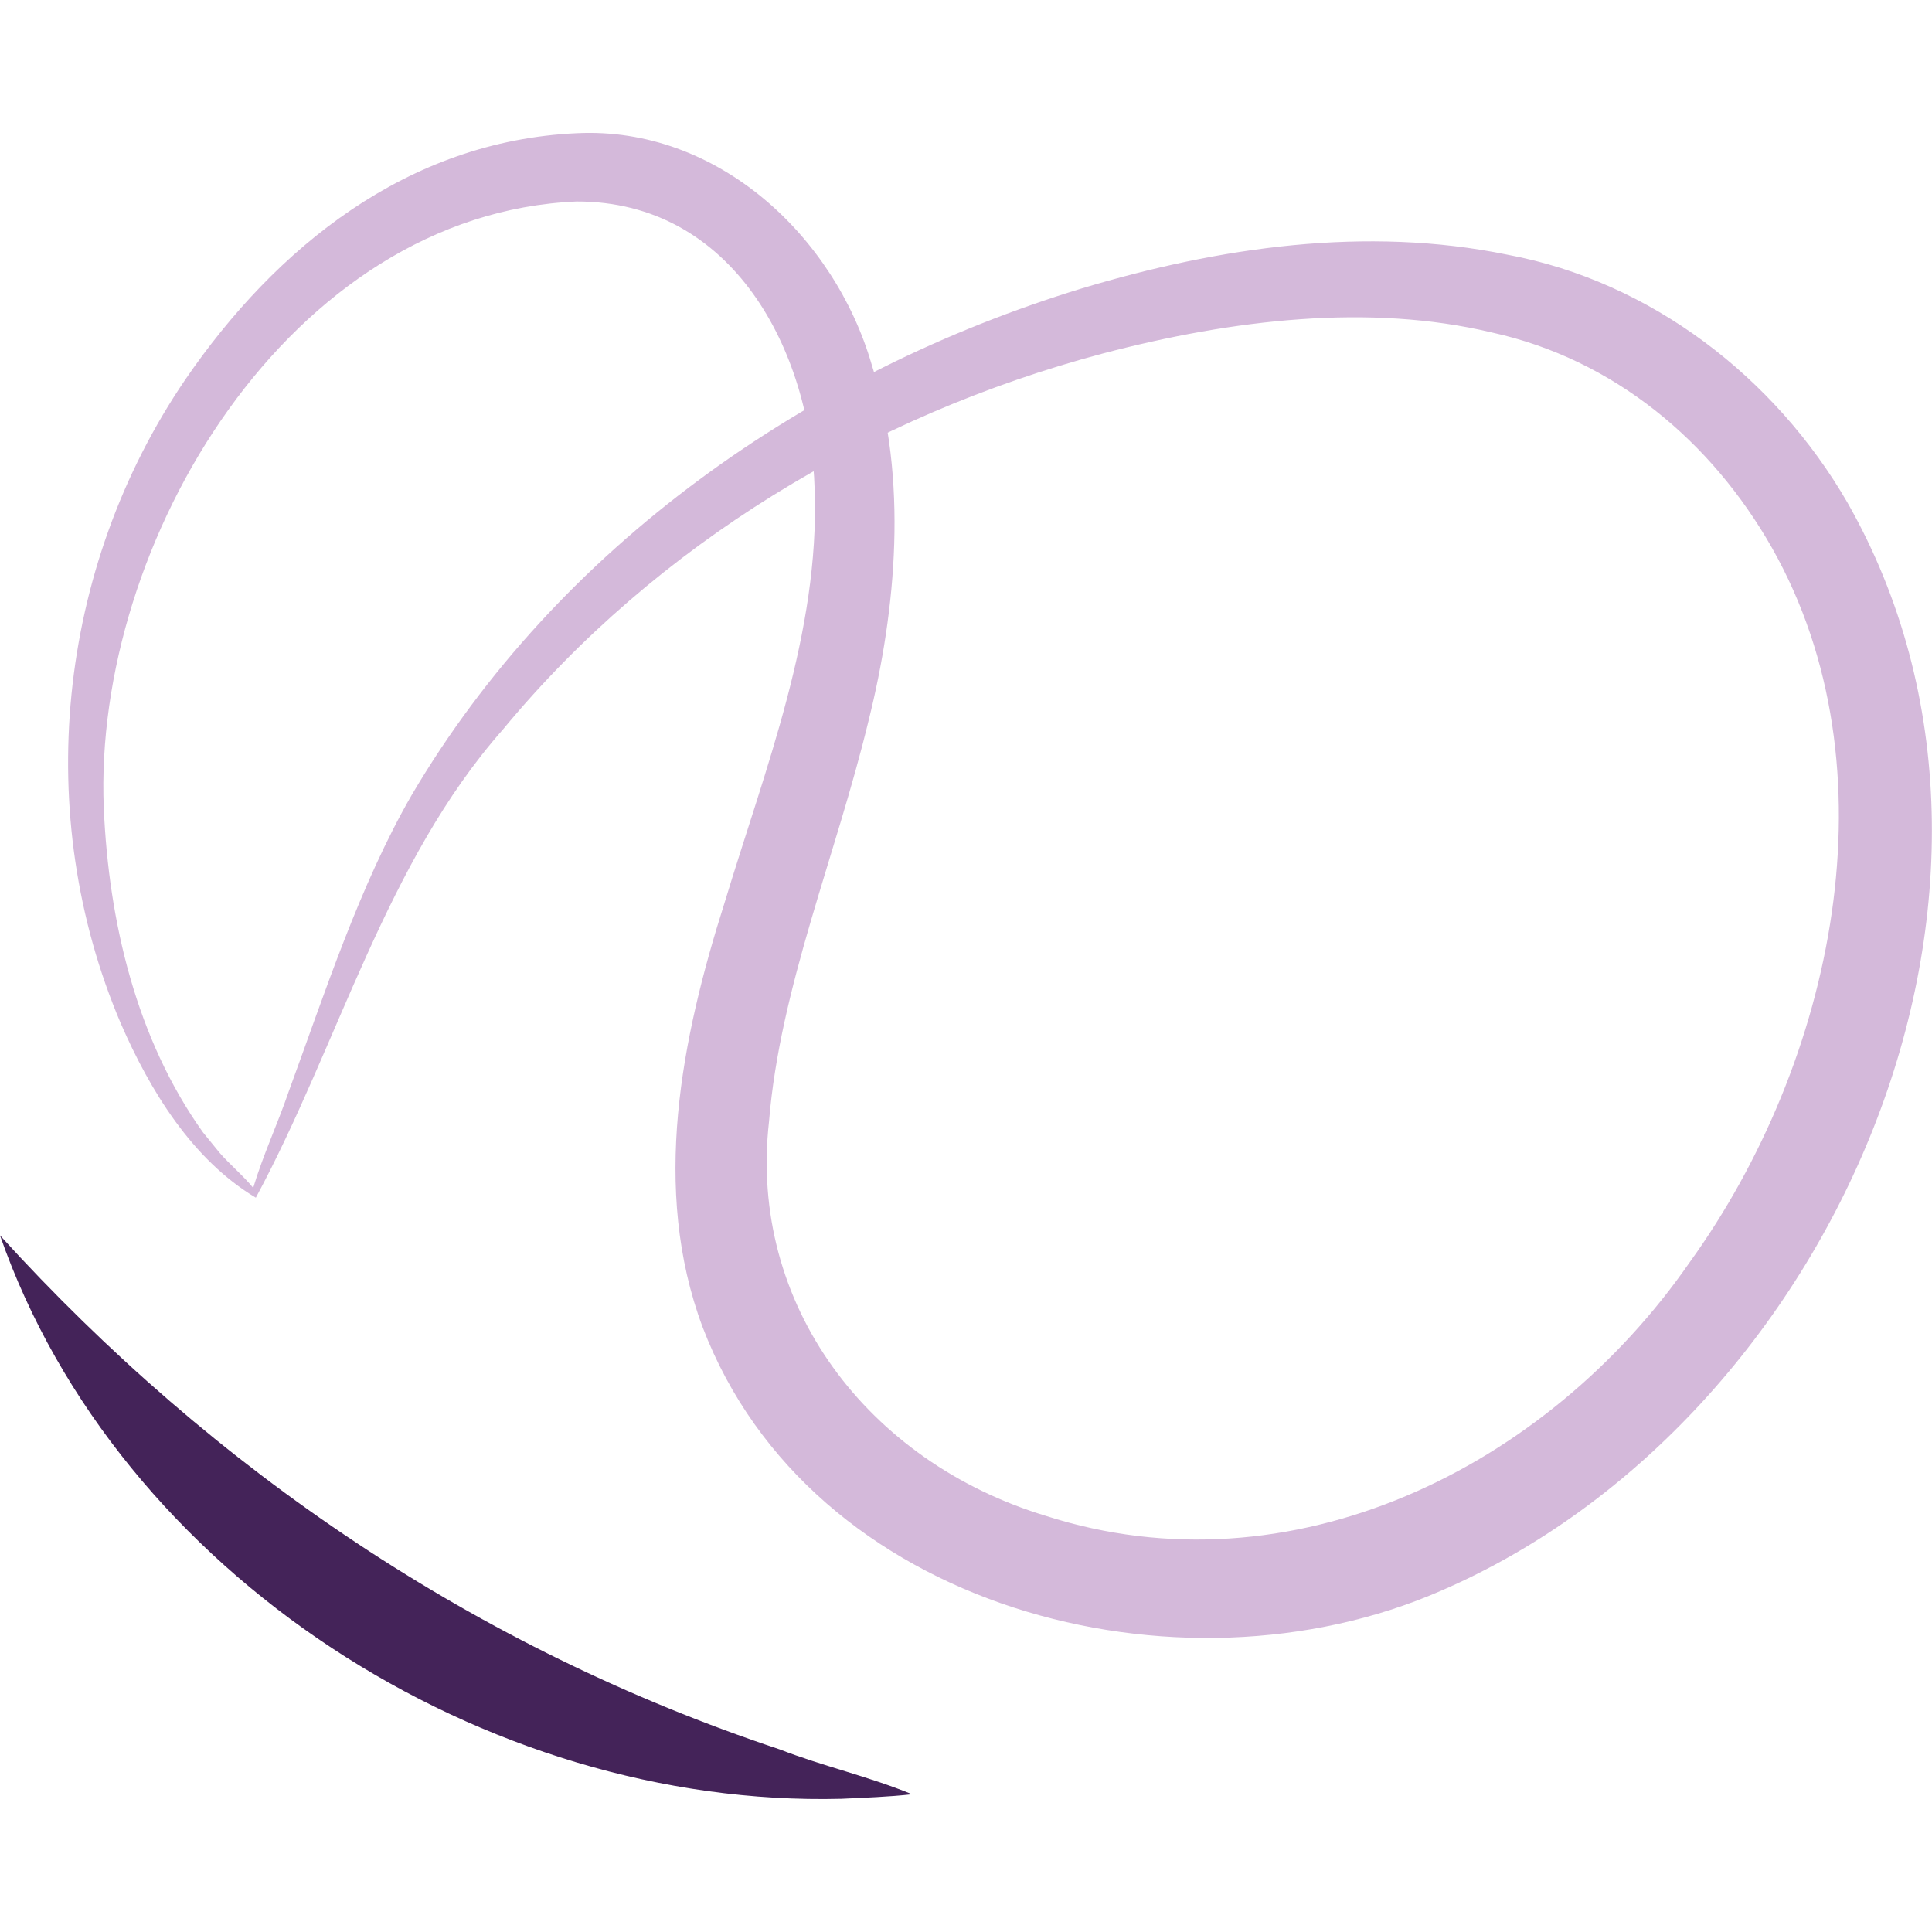 <svg xmlns="http://www.w3.org/2000/svg" xmlns:xlink="http://www.w3.org/1999/xlink" id="Capa_1" x="0px" y="0px" viewBox="0 0 512 512" style="enable-background:new 0 0 512 512;" xml:space="preserve"><g>	<g>		<path style="fill:#442359;" d="M-831.3,170.7c-6-3.4-12.3-5.9-19-7.4c-6.7-1.5-13.2-2.3-19.5-2.3c-4.6,0-9,0.4-13.1,1.3   c-4.1,0.9-7.7,2.1-10.8,3.8c-3.1,1.7-5.5,3.8-7.3,6.3c-1.8,2.5-2.7,5.4-2.7,8.8c0,5,1.9,9.5,5.6,13.6c3.8,4.1,8.4,8.1,14,12   c5.5,3.9,11.6,7.9,18.1,11.9c6.5,4,12.5,8.4,18.1,13.1c5.5,4.7,10.2,10,14,15.8c3.8,5.8,5.7,12.5,5.7,20   c0,11.5-4.5,20.4-13.4,26.8c-9,6.4-21.4,9.6-37.3,9.6c-10.9,0-20.6-1.7-29-5c-8.4-3.3-16.7-8.7-24.9-16.3   c8.2,4.3,16.5,7.4,24.7,9.5c8.3,2,16,3.1,23.2,3.1c9.4,0,17.2-1.8,23.3-5.4c6.1-3.6,9.2-9,9.2-16.2c0-5.6-1.8-10.7-5.4-15.2   c-3.6-4.5-8.1-8.9-13.6-13.1c-5.5-4.2-11.4-8.3-17.7-12.3c-6.3-4-12.2-8.3-17.7-12.8c-5.5-4.5-10-9.4-13.6-14.6   c-3.6-5.2-5.4-11-5.4-17.5c0-10.1,4.3-18.1,13-24c8.7-5.9,20.3-8.9,34.9-8.9c9.6,0,18.3,1.3,26.3,4   C-843.5,161.9-836.8,165.7-831.3,170.7z"></path>		<path style="fill:#442359;" d="M-812.9,156.6l25.6,0l0.1,82c4.1,0,7.7-1.1,10.9-3.3c3.2-2.2,6.3-4.7,9.5-7.3   c3.2-2.7,6.7-5.1,10.6-7.3s8.7-3.3,14.4-3.3c4.1,0,8.7,0.8,13.8,2.3l0-63l25.6,0l0.1,146.1l-25.6,0l-0.1-81.5   c-4.1,0-7.7,1.1-10.9,3.3c-3.2,2.2-6.3,4.7-9.5,7.3c-3.2,2.7-6.7,5.1-10.6,7.3s-8.7,3.3-14.4,3.3c-4.1,0-8.7-0.8-13.8-2.3l0,62.5   l-25.6,0L-812.9,156.6z"></path>		<path style="fill:#442359;" d="M-656.3,156.4l0.1,97.1c0,6.5,1.1,12.2,3.3,17.2c2.2,5,5.1,9,8.7,12.3c3.6,3.2,7.7,5.7,12.4,7.3   c4.7,1.6,9.4,2.4,14.2,2.4c5,0,9.7-0.8,14.3-2.5c4.6-1.6,8.8-4.1,12.5-7.4c3.8-3.3,6.7-7.4,9-12.3c2.2-4.9,3.3-10.5,3.3-17   l-9.3-97.1l10.8,0l0.1,96.9c0,8.4-1.5,15.7-4.5,22c-3,6.3-7,11.6-11.9,15.8c-5,4.2-10.5,7.3-16.8,9.5c-6.2,2.1-12.7,3.2-19.3,3.2   c-6.5,0-12.9-1.1-19.2-3.2s-12-5.3-16.9-9.5c-5-4.2-8.9-9.4-11.9-15.8c-3-6.3-4.5-13.7-4.5-22l-0.1-96.9L-656.3,156.4z"></path>		<path style="fill:#442359;" d="M-554.5,161.2l8.6,141.2l-10.2,0l-0.1-146.1l26.1,0l38.3,103c3.2,8.9,6.5,13.3,9.8,13.3   c3.2,0,6.7-4.4,10.2-13.1l41.2-103.3l25.6,0l0.1,146.1l-25.6,0l-0.1-141.7l-37.9,110.5c-7.2,21.2-14.5,31.8-22,31.8   c-7.5,0-15.1-10.4-22.8-31.2L-554.5,161.2z"></path>		<path style="fill:#442359;" d="M-308.2,283.3c-9.9,6.3-19.8,11.2-29.7,14.8s-18.7,5.3-26.4,5.3c-8.2,0-14.5-1.9-18.8-5.6   c-4.4-3.8-6.5-9.1-6.5-16.1c0-6,1.6-12.6,4.9-19.7l47.1-108.2l65.2,148.6l-27.4,0L-308.2,283.3z M-350.3,187.2   c-6,14-10.5,26.8-13.7,38.2c-3.2,11.5-4.7,21.5-4.7,30.2c0,11.1,2.5,19.6,7.3,25.4s11.9,8.7,21.2,8.7c4.4,0,9.4-0.7,14.9-2.2   c5.5-1.5,10.9-3.5,16.4-6L-350.3,187.2z"></path>		<path style="fill:#442359;" d="M-275.2,228.7c0-11.1,1.8-21.2,5.4-30.2c3.6-9.1,8.7-16.8,15.2-23.3c6.6-6.5,14.4-11.5,23.6-15.1   c9.1-3.6,19.2-5.4,30.1-5.4c11.1,0,21.2,1.8,30.2,5.4c9.1,3.6,16.9,8.6,23.5,15.1c6.6,6.5,11.7,14.3,15.3,23.3   c3.6,9,5.4,19.1,5.4,30.2c0,9.9-1.4,19-4.3,27.4c-2.9,8.4-7,15.8-12.4,22.3c-5.4,6.5-11.8,11.8-19.3,16s-15.8,7-24.8,8.3l50.5,0   l0,21.5l-63.8-20.5c-10.9,0-20.9-1.8-30-5.5s-16.9-8.8-23.5-15.5c-6.6-6.7-11.7-14.6-15.4-23.8   C-273.3,249.7-275.2,239.6-275.2,228.7z M-249.5,228.7c0,11.1,1.2,21.2,3.5,30.2c2.3,9.1,5.6,16.8,9.9,23.2   c4.3,6.4,9.4,11.4,15.4,14.8c6,3.5,12.7,5.2,20,5.2c7.3,0,14-1.8,20-5.3c6-3.5,11.1-8.5,15.4-14.9c4.3-6.4,7.5-14.1,9.8-23.2   c2.3-9.1,3.5-19.1,3.4-30.2c0-11.1-1.2-21.1-3.5-30s-5.6-16.5-9.9-22.8c-4.3-6.3-9.4-11.2-15.4-14.6c-6-3.4-12.7-5.1-20-5.1   c-7.3,0-14,1.7-20,5.1c-6,3.4-11.1,8.3-15.4,14.6c-4.3,6.3-7.5,13.9-9.8,22.8C-248.4,207.6-249.5,217.6-249.5,228.7z"></path>	</g>	<g>		<path style="fill:#442359;" d="M-572.2,83.2c16.2,17.8,36.1,31.2,58.8,38.8c3.3,1.3,6.7,2,10,3.4c-1.8,0.2-3.5,0.3-5.3,0.3   C-535.5,126.4-563.2,108.9-572.2,83.2L-572.2,83.2z"></path>		<path style="fill:#D4B9DA;" d="M-552.9,80.4c-4.8-2.9-8-8.1-10.2-13.2c-6.7-15.7-4.9-34.3,4.9-48.6c6.8-10,16.8-18,29.6-18.6   c10.6-0.5,19.4,7.8,22.2,17.5c2.8,8.6,1.8,18.5-0.2,26.9c-2.5,10.3-6.7,20.2-7.5,30.3c-1.6,13.8,7.5,25.7,20.9,29.8   c18.5,6,37.8-3.5,48.6-19.1c10.9-15.1,15.7-37.2,6.2-53.9c-4.6-8-11.9-14.2-21.2-16.2c-9.2-2.2-19.5-1-29.4,1.6   c-17.5,4.6-33.7,14.4-45.2,28.4C-543.1,55.1-546.6,68.8-552.9,80.4L-552.9,80.4z M-553,79.6c0.7-2.5,1.9-4.9,2.7-7.3   c2.7-7.4,5.4-15.6,9.3-22.4c11-18.8,30-32,50.6-38.2c10.3-3.1,21.4-4.7,32.1-2.5c10.8,2,20.2,9.2,25.7,18.7   c16.5,29.1-1,69.4-30.7,82.1c-19.8,8.6-47.6,1.4-55.7-19.9c-3.9-10.4-1.6-21.8,1.6-32c3.1-10.2,7.2-20.4,6.8-31.2   c-0.3-10.5-6.2-21.8-18-21.8c-21.6,0.9-36.5,25.7-35.7,45.8c0.4,8.6,2.5,17.4,7.5,24.5l1.2,1.5C-554.9,77.8-553.7,78.8-553,79.6   L-553,79.6z"></path>	</g>	<path style="fill:#D4B9DA;" d="M-728,221.1c-4.1,0-7.7,1.1-10.9,3.3c-3.2,2.2-6.3,4.7-9.5,7.3c-3.2,2.7-6.7,5.1-10.6,7.3  s-8.7,3.3-14.3,3.3c-4.1,0-8.7-0.8-13.8-2.3v-1.5c4.1,0,7.7-1.1,10.9-3.3c3.2-2.2,6.3-4.7,9.5-7.3c3.2-2.7,6.7-5.1,10.6-7.3  s8.7-3.3,14.3-3.3c4.1,0,8.7,0.8,13.8,2.3V221.1z"></path>	<polygon style="fill:#D4B9DA;" points="-187.5,302.7 -137,302.6 -137,324.2 -200.8,303.7  "></polygon></g><g>	<path style="fill:#442359;" d="M0,327.4C56.8,389.9,126.6,437,206.6,463.6c11.6,4.5,23.4,7.1,35.1,11.9c-6.2,0.7-12.5,0.9-18.7,1.2  C128.6,479.1,31.4,417.4,0,327.4L0,327.4z"></path>	<path style="fill:#D4B9DA;" d="M67.8,317.4c-16.9-10.1-28.1-28.5-35.8-46.2C8.5,216,15,150.7,49.1,100.6  C73,65.7,107.9,37.3,152.9,35.3c37.2-1.8,68.2,27.2,78.1,61.3c9.7,30.3,6.5,65-0.8,94.3c-8.7,36.1-23.5,70.8-26.4,106.3  c-5.5,48.6,26.2,90.2,73.3,104.5c65,20.9,132.8-12.5,170.7-67.2c38.2-53,54.9-130.8,21.8-189.3c-16-28.2-41.9-50-74.3-57.1  c-32.3-7.7-68.5-3.5-103.1,5.6c-61.3,16.3-118.3,50.5-158.9,99.6C102.2,228.5,89.8,276.6,67.8,317.4L67.8,317.4z M67.1,314.8  c2.6-8.7,6.5-17,9.4-25.5c9.5-25.9,18.8-54.7,32.6-78.6c38.8-65.9,105.2-112.2,177.7-134.3c36.3-10.9,75.2-16.6,112.7-8.9  c38,7.1,70.9,32.5,90.1,65.7c58.1,102.1-3.7,243.5-107.8,288.4c-69.4,30.3-167.1,4.8-195.6-69.9c-13.7-36.6-5.6-76.5,5.8-112.4  c10.8-35.7,25.2-71.6,23.9-109.4c-1-37-21.7-76.6-63.1-76.5C76.8,56.6,24.6,143.7,27.5,214.1c1.3,30.1,8.6,61.2,26.3,86l4.4,5.4  C60.7,308.4,64.7,311.8,67.1,314.8L67.1,314.8z"></path></g></svg>